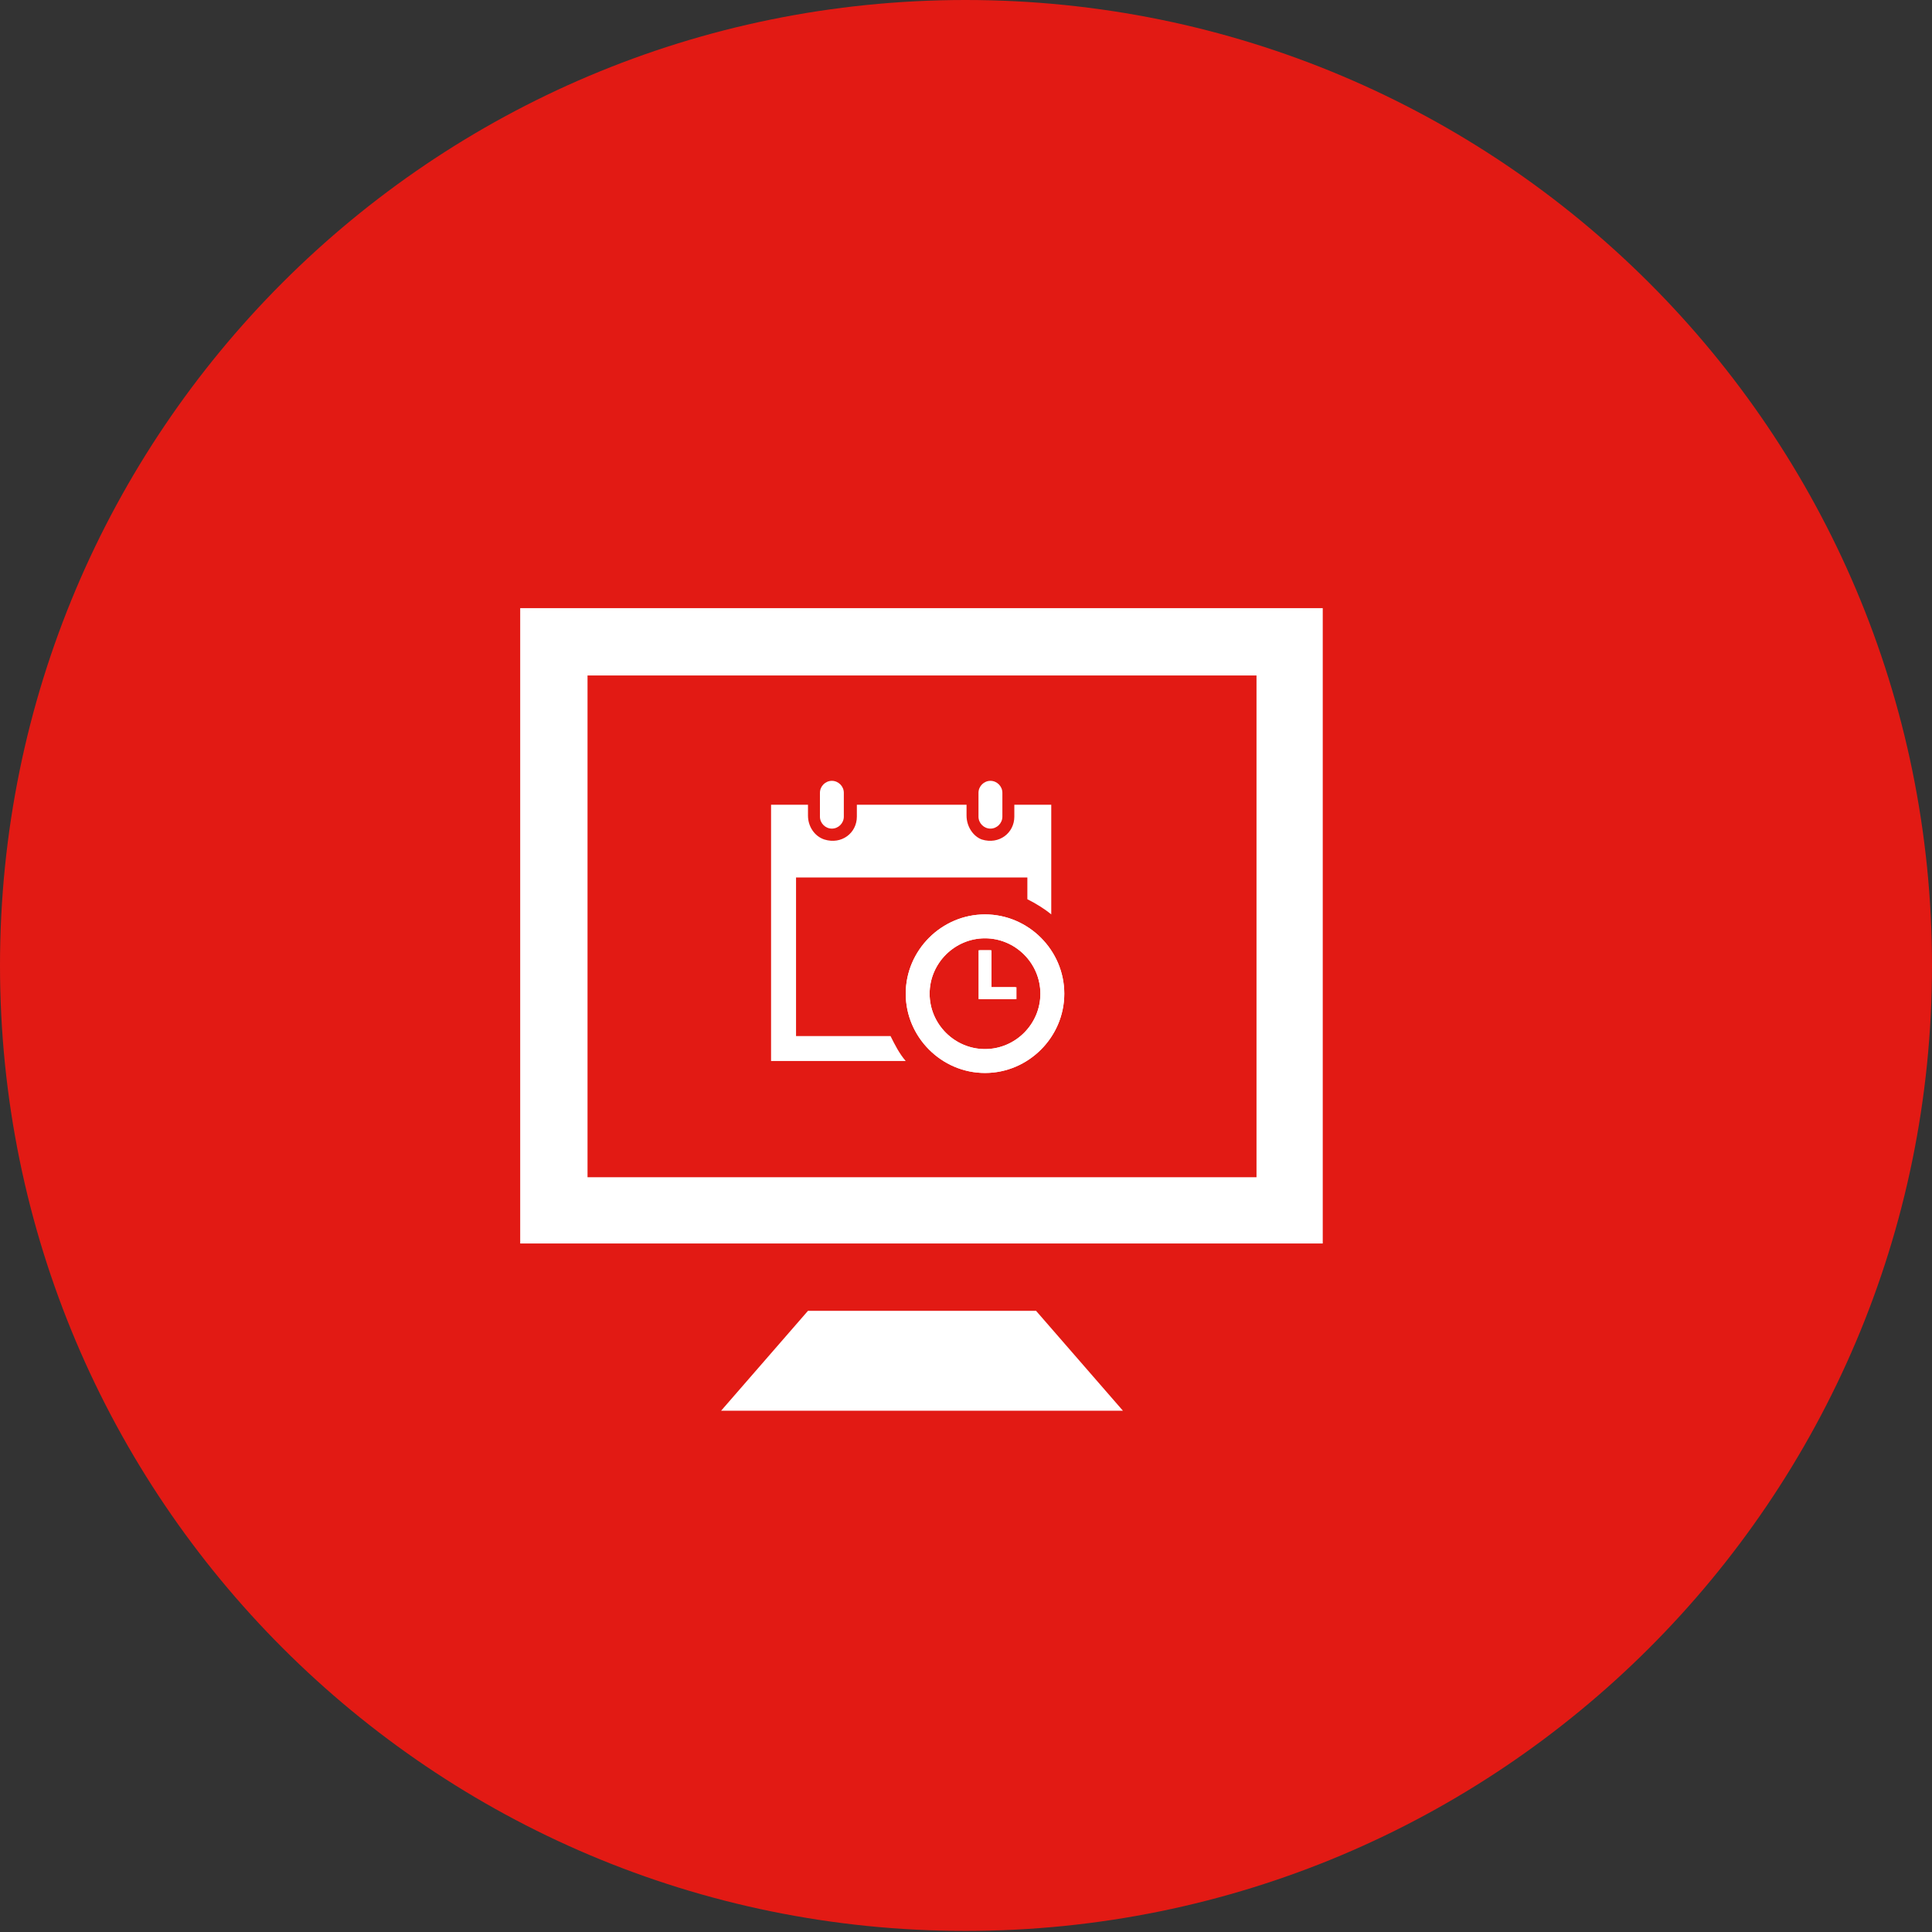 <?xml version="1.0" encoding="utf-8"?>
<!-- Generator: Adobe Illustrator 21.1.0, SVG Export Plug-In . SVG Version: 6.00 Build 0)  -->
<svg version="1.1" id="Ebene_1" xmlns="http://www.w3.org/2000/svg" xmlns:xlink="http://www.w3.org/1999/xlink" x="0px" y="0px"
	 width="177.9px" height="177.9px" viewBox="0 0 177.9 177.9" style="enable-background:new 0 0 177.9 177.9;" xml:space="preserve"
	>
<rect x="0" y="0" width="177.9" height="177.9" fill="#333333" stroke="none"/>
<style type="text/css">
	.st0{clip-path:url(#SVGID_2_);fill:#E21A14;}
	.st1{fill:#FFFFFF;}
	.st2{clip-path:url(#SVGID_4_);fill:#FFFFFF;}
</style>
<g>
	<defs>
		<rect id="SVGID_1_" width="177.9" height="177.9"/>
	</defs>
	<clipPath id="SVGID_2_">
		<use xlink:href="#SVGID_1_"  style="overflow:visible;"/>
	</clipPath>
	<path class="st0" d="M177.9,88.9C177.9,39.8,138.1,0,88.9,0S0,39.8,0,88.9s39.8,88.9,88.9,88.9S177.9,138.1,177.9,88.9"/>
</g>
<path class="st1" d="M95.4,120.7l8,9.2h-37l8-9.2H95.4z M115.7,108.4H54.1V62.2h61.6V108.4z M47.9,114.5h73.9V56H47.9V114.5z"/>
<g>
	<defs>
		<rect id="SVGID_3_" width="177.9" height="177.9"/>
	</defs>
	<clipPath id="SVGID_4_">
		<use xlink:href="#SVGID_3_"  style="overflow:visible;"/>
	</clipPath>
	<path class="st2" d="M82,95.4h-8.7V80.8h21.3v2c0.8,0.4,1.6,0.9,2.2,1.4V74.1h-3.4v1.1c0,1.5-1.4,2.6-3,2.1
		C89.6,77,89,76.1,89,75.1v-1H78.9v1.1c0,1.5-1.4,2.6-3,2.1c-0.9-0.3-1.5-1.2-1.5-2.2v-1H71v23.6h12.4C82.8,97,82.4,96.2,82,95.4
		 M98,91.5c0,4-3.3,7.3-7.3,7.3s-7.3-3.3-7.3-7.3s3.3-7.3,7.3-7.3S98,87.5,98,91.5 M85.6,91.5c0,2.8,2.3,5.1,5.1,5.1
		c2.8,0,5.1-2.3,5.1-5.1c0-2.8-2.3-5.1-5.1-5.1C87.9,86.4,85.6,88.7,85.6,91.5 M91.2,90.9v-3.4h-1.1V92h3.4v-1.1H91.2z M76.6,76.3
		c0.6,0,1.1-0.5,1.1-1.1V73c0-0.6-0.5-1.1-1.1-1.1c-0.6,0-1.1,0.5-1.1,1.1v2.2C75.5,75.8,76,76.3,76.6,76.3 M90.1,75.2V73
		c0-0.6,0.5-1.1,1.1-1.1c0.6,0,1.1,0.5,1.1,1.1v2.2c0,0.6-0.5,1.1-1.1,1.1C90.6,76.3,90.1,75.8,90.1,75.2"/>
	<path class="st2" d="M98,91.5c0,4-3.3,7.3-7.3,7.3s-7.3-3.3-7.3-7.3s3.3-7.3,7.3-7.3S98,87.5,98,91.5 M85.6,91.5
		c0,2.8,2.3,5.1,5.1,5.1c2.8,0,5.1-2.3,5.1-5.1c0-2.8-2.3-5.1-5.1-5.1C87.9,86.4,85.6,88.7,85.6,91.5 M91.3,90.9v-3.4h-1.1v4.5h3.4
		v-1.1H91.3z"/>
</g>
</svg>
